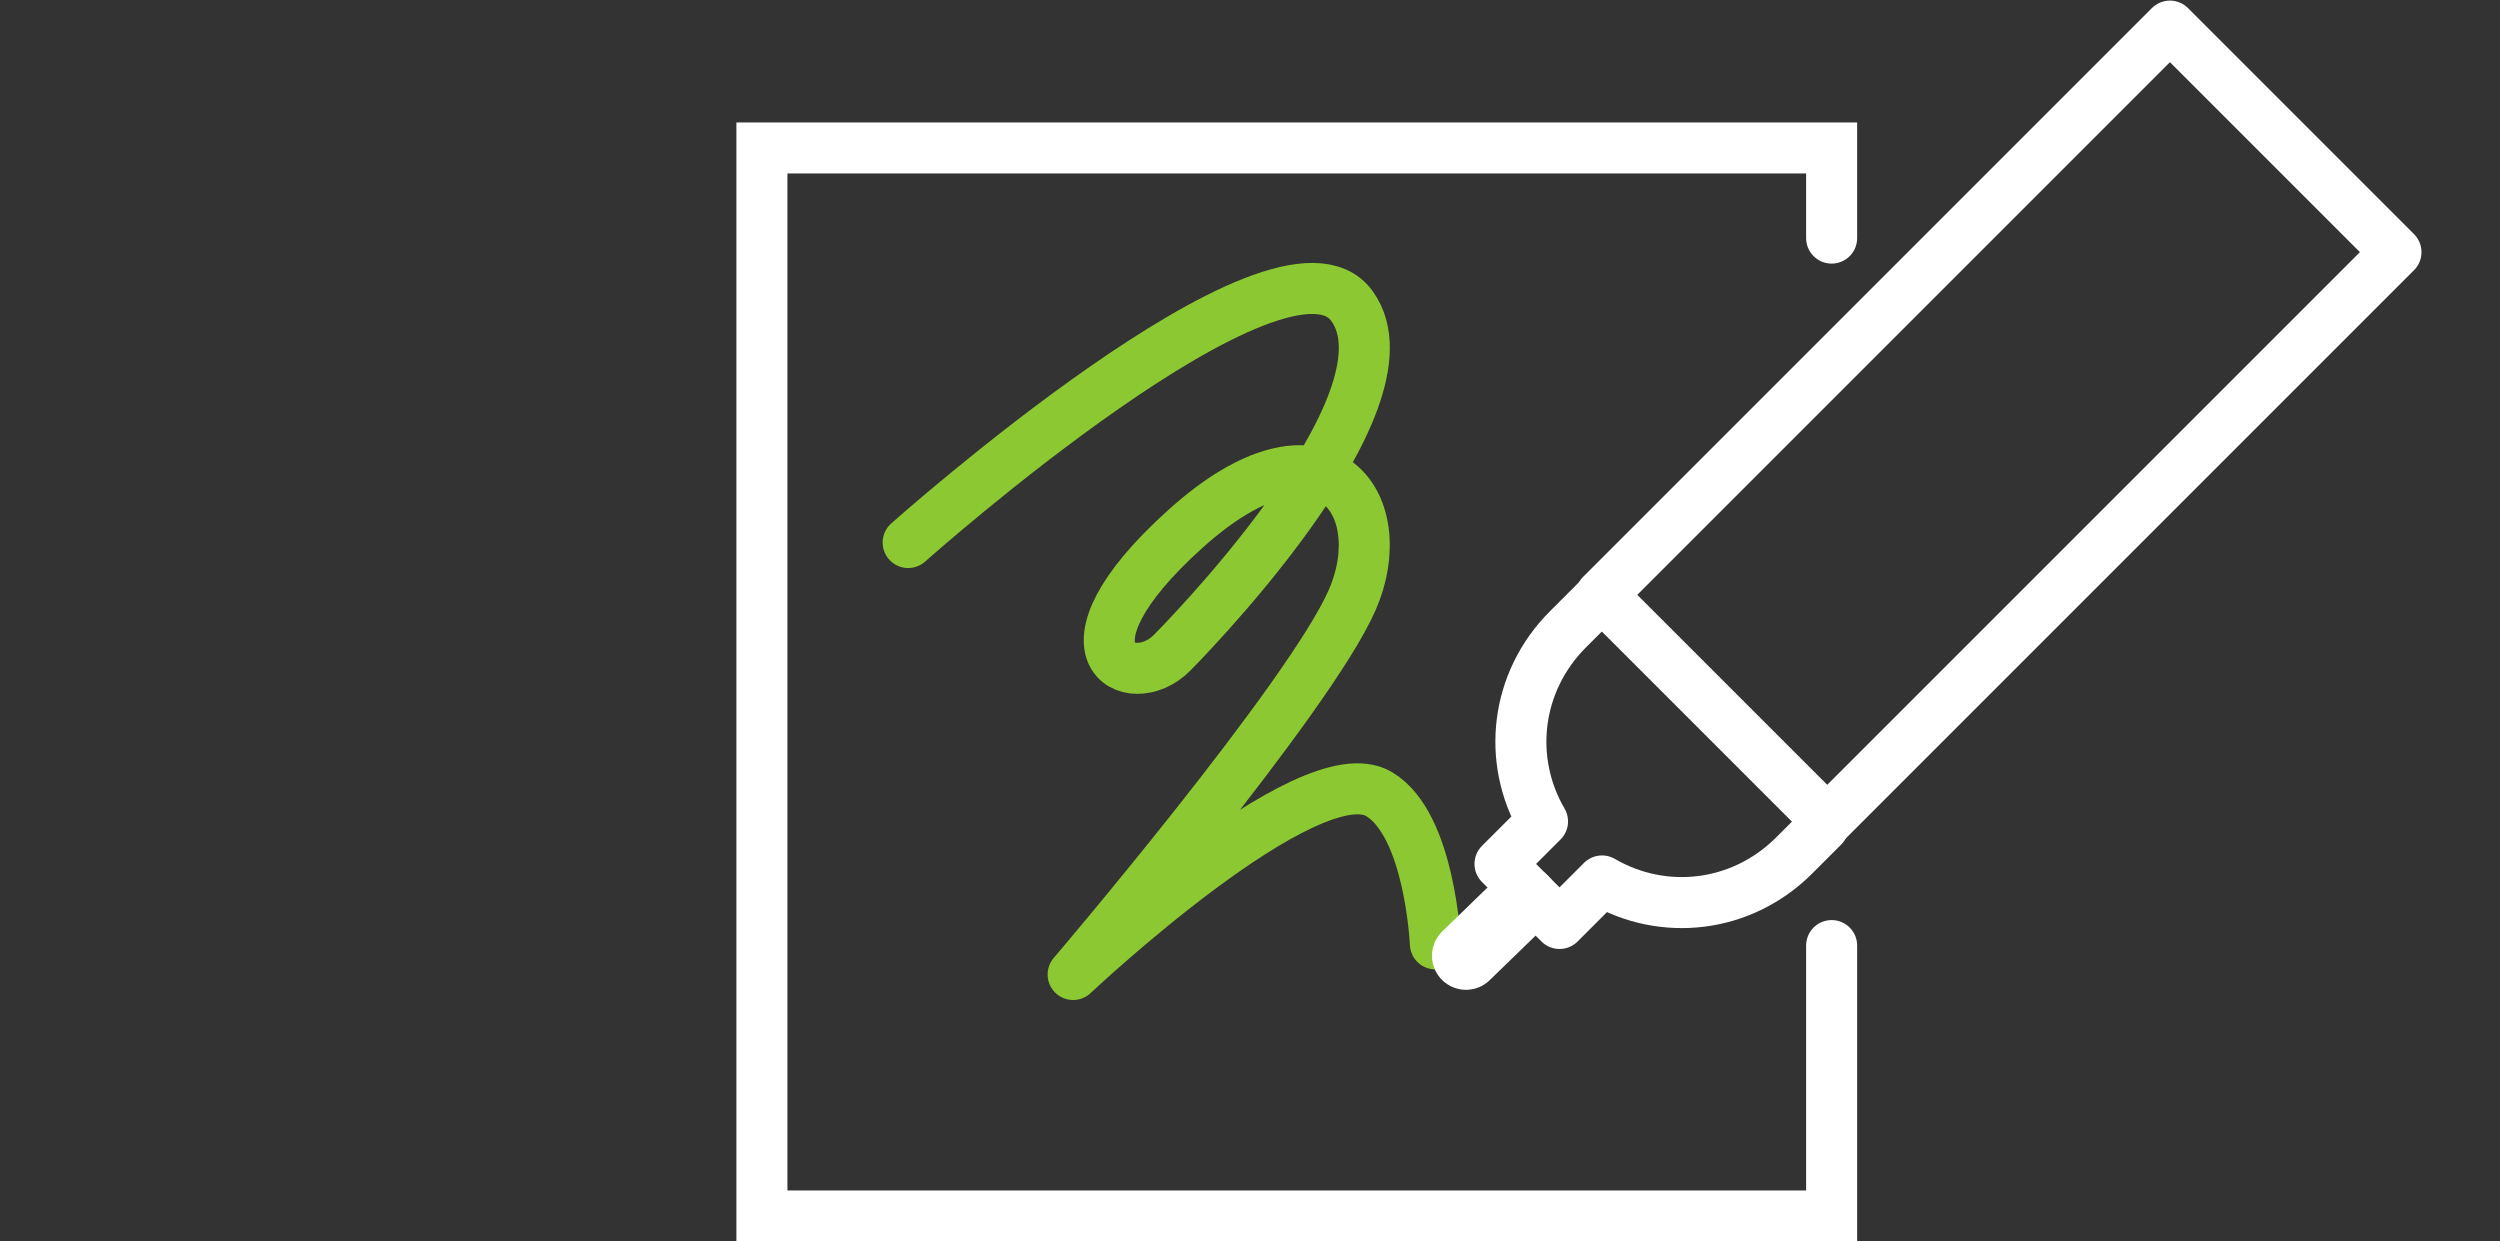<?xml version="1.0" encoding="utf-8"?>
<!-- Generator: Adobe Illustrator 27.2.0, SVG Export Plug-In . SVG Version: 6.00 Build 0)  -->
<svg version="1.1" id="b" xmlns="http://www.w3.org/2000/svg" xmlns:xlink="http://www.w3.org/1999/xlink" x="0px" y="0px"
	 viewBox="0 0 147 73" style="enable-background:new 0 0 147 73;" xml:space="preserve">
<rect x="0" y="0" width="147" height="73" fill="#333333" stroke="none"/>
<style type="text/css">
	.st0{fill:none;stroke:#FFFFFF;stroke-width:3;stroke-linecap:round;stroke-miterlimit:10;}
	.st1{fill:none;stroke:#8CC832;stroke-width:3;stroke-linecap:round;stroke-linejoin:round;}
	.st2{fill:none;stroke:#FFFFFF;stroke-width:3;stroke-linecap:round;stroke-linejoin:round;stroke-miterlimit:4;}
	.st3{fill:none;stroke:#FFFFFF;stroke-width:3;stroke-linecap:round;stroke-linejoin:round;}
	.st4{fill:none;stroke:#FFFFFF;stroke-width:4;stroke-linecap:round;stroke-miterlimit:10;}
</style>
<g id="c">
	<g>
		<polyline class="st0" points="107.7,55.6 107.7,71.5 44.8,71.5 44.8,8.7 107.7,8.7 107.7,14 		"/>
		<path class="st1" d="M53.4,31.9c0,0,22-19.6,26.1-13.9S68.9,38.4,68.9,38.4c-2.4,2.4-7.3,0,0.8-7.3s12.3-1.5,9.8,4.2
			s-16.4,22-16.4,22s13.9-13.1,18-10.6c3,1.8,3.3,8.8,3.3,8.8"/>
		<g>
			
				<rect x="93.9" y="15.5" transform="matrix(0.707 -0.707 0.707 0.707 16.805 90.405)" class="st2" width="47.3" height="18.8"/>
			<path class="st3" d="M93.9,35.3L92.2,37c-3.1,3.1-3.6,7.7-1.5,11.3l-2.5,2.5l3.5,3.5l2.5-2.5c3.6,2.1,8.2,1.6,11.3-1.5l1.7-1.7"
				/>
			<line class="st4" x1="89.6" y1="52.9" x2="86.2" y2="56.2"/>
		</g>
	</g>
</g>
</svg>
